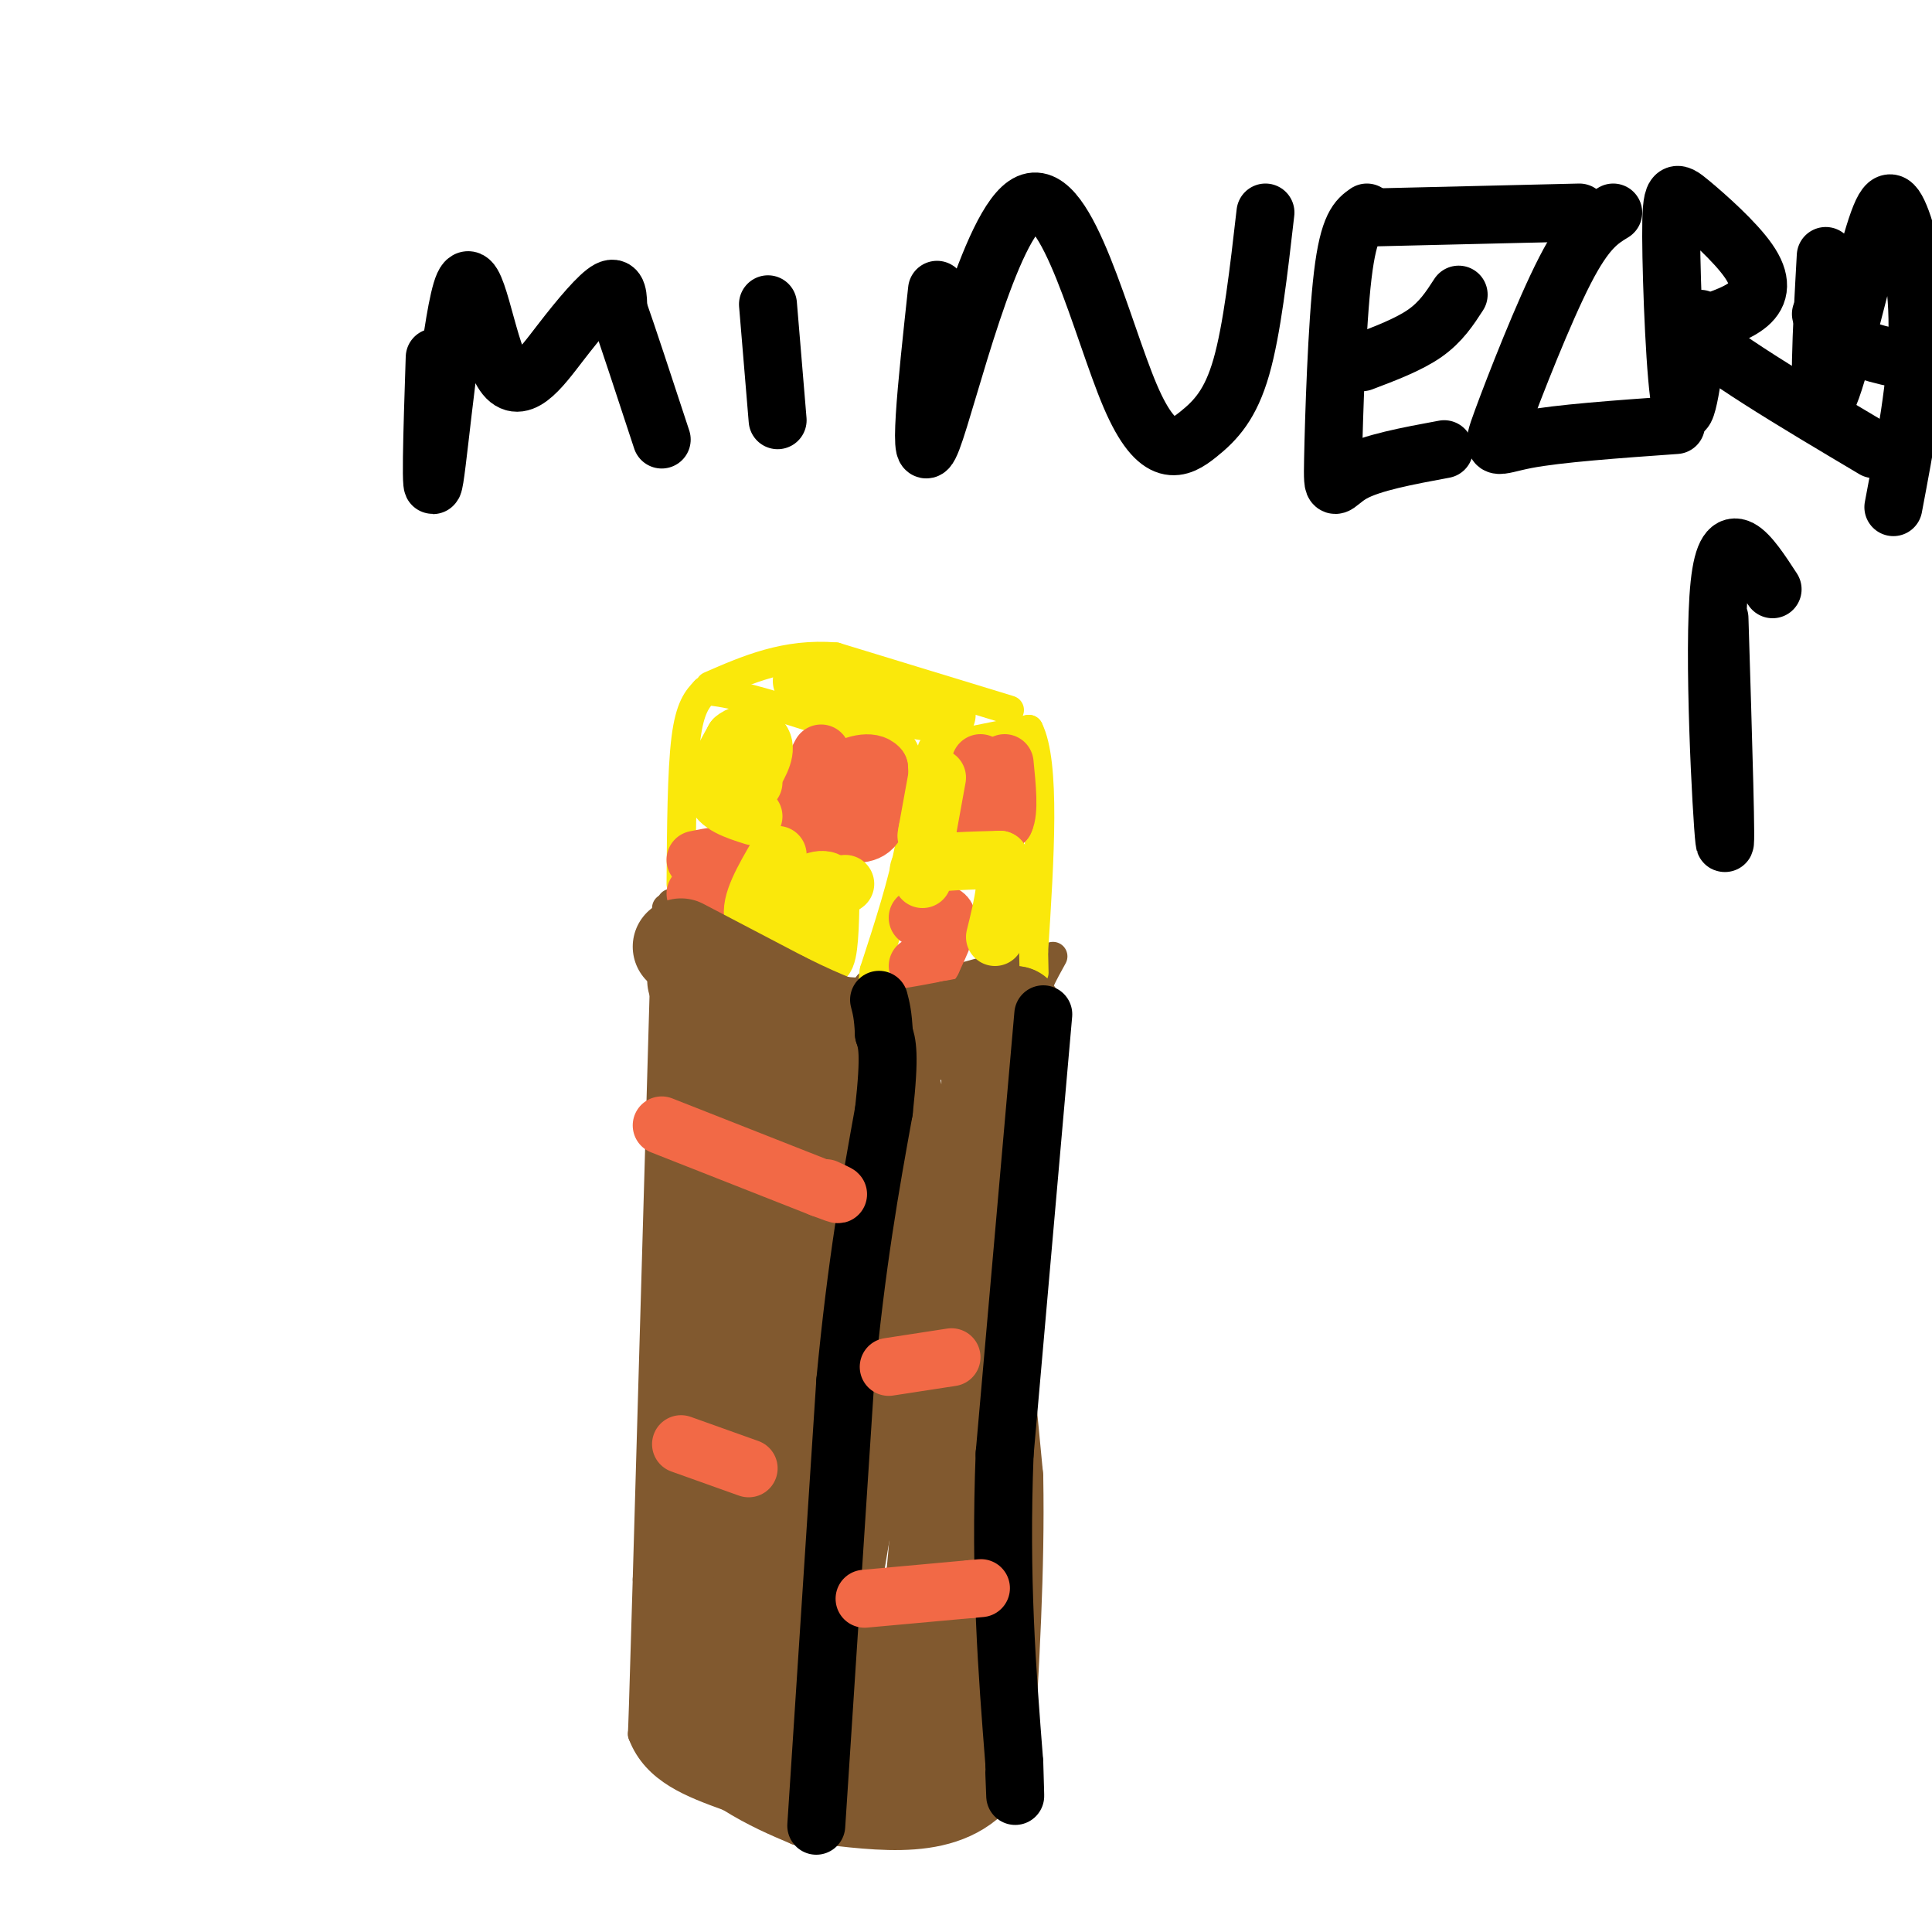 <svg viewBox='0 0 400 400' version='1.1' xmlns='http://www.w3.org/2000/svg' xmlns:xlink='http://www.w3.org/1999/xlink'><g fill='none' stroke='#81592f' stroke-width='6' stroke-linecap='round' stroke-linejoin='round'><path d='M139,187c0.000,0.000 34.000,18.000 34,18'/><path d='M173,205c12.500,1.833 26.750,-2.583 41,-7'/><path d='M138,188c0.000,0.000 -4.000,139.000 -4,139'/><path d='M134,327c-0.833,28.500 -0.917,30.250 -1,32'/><path d='M133,359c2.833,7.500 10.417,10.250 18,13'/><path d='M151,372c5.333,3.333 9.667,5.167 14,7'/><path d='M165,379c8.333,-0.500 22.167,-5.250 36,-10'/><path d='M201,369c7.378,-5.156 7.822,-13.044 8,-36c0.178,-22.956 0.089,-60.978 0,-99'/><path d='M209,234c1.500,-22.500 5.250,-29.250 9,-36'/><path d='M169,375c0.000,0.000 2.000,-82.000 2,-82'/><path d='M171,293c1.667,-27.000 4.833,-53.500 8,-80'/><path d='M179,213c1.333,-14.000 0.667,-9.000 0,-4'/></g>
<g fill='none' stroke='#fae80b' stroke-width='6' stroke-linecap='round' stroke-linejoin='round'><path d='M141,183c0.083,-11.667 0.167,-23.333 1,-30c0.833,-6.667 2.417,-8.333 4,-10'/><path d='M146,143c7.500,0.333 24.250,6.167 41,12'/><path d='M187,155c5.833,9.667 -0.083,27.833 -6,46'/><path d='M181,201c-1.000,7.833 -0.500,4.417 0,1'/><path d='M193,155c0.000,0.000 20.000,-4.000 20,-4'/><path d='M213,151c3.500,7.000 2.250,26.500 1,46'/><path d='M214,197c0.167,7.667 0.083,3.833 0,0'/><path d='M209,147c0.000,0.000 -36.000,-11.000 -36,-11'/><path d='M173,136c-10.333,-0.833 -18.167,2.583 -26,6'/></g>
<g fill='none' stroke='#f26946' stroke-width='12' stroke-linecap='round' stroke-linejoin='round'><path d='M170,156c-2.750,5.167 -5.500,10.333 -5,13c0.500,2.667 4.250,2.833 8,3'/><path d='M173,172c2.978,0.778 6.422,1.222 8,-1c1.578,-2.222 1.289,-7.111 1,-12'/><path d='M182,159c-1.489,-1.911 -5.711,-0.689 -8,1c-2.289,1.689 -2.644,3.844 -3,6'/><path d='M203,158c-0.917,5.000 -1.833,10.000 -1,12c0.833,2.000 3.417,1.000 6,0'/><path d='M208,170c1.000,-2.000 0.500,-7.000 0,-12'/><path d='M190,190c2.750,-0.750 5.500,-1.500 6,0c0.500,1.500 -1.250,5.250 -3,9'/><path d='M193,199c-1.000,1.667 -2.000,1.333 -3,1'/><path d='M144,178c3.250,-0.667 6.500,-1.333 7,0c0.500,1.333 -1.750,4.667 -4,8'/><path d='M147,186c-1.167,1.167 -2.083,0.083 -3,-1'/></g>
<g fill='none' stroke='#fae80b' stroke-width='12' stroke-linecap='round' stroke-linejoin='round'><path d='M161,177c-2.917,5.000 -5.833,10.000 -5,13c0.833,3.000 5.417,4.000 10,5'/><path d='M166,195c2.622,2.111 4.178,4.889 5,3c0.822,-1.889 0.911,-8.444 1,-15'/><path d='M172,183c-1.488,-2.083 -5.708,0.208 -7,2c-1.292,1.792 0.345,3.083 2,3c1.655,-0.083 3.327,-1.542 5,-3'/><path d='M172,185c1.333,-0.833 2.167,-1.417 3,-2'/><path d='M156,169c-3.667,-1.167 -7.333,-2.333 -8,-5c-0.667,-2.667 1.667,-6.833 4,-11'/><path d='M152,153c2.089,-1.844 5.311,-0.956 6,1c0.689,1.956 -1.156,4.978 -3,8'/><path d='M155,162c-0.333,1.333 0.333,0.667 1,0'/><path d='M194,161c0.000,0.000 -2.000,11.000 -2,11'/><path d='M192,172c-0.333,1.833 -0.167,0.917 0,0'/><path d='M191,182c-0.833,-1.167 -1.667,-2.333 1,-3c2.667,-0.667 8.833,-0.833 15,-1'/><path d='M207,178c2.333,2.500 0.667,9.250 -1,16'/><path d='M196,148c0.000,0.000 -13.000,-2.000 -13,-2'/><path d='M183,146c-5.000,-1.167 -11.000,-3.083 -17,-5'/></g>
<g fill='none' stroke='#81592f' stroke-width='20' stroke-linecap='round' stroke-linejoin='round'><path d='M141,196c0.000,0.000 21.000,11.000 21,11'/><path d='M162,207c5.333,2.667 8.167,3.833 11,5'/><path d='M173,212c3.044,1.533 5.156,2.867 9,3c3.844,0.133 9.422,-0.933 15,-2'/><path d='M197,213c4.667,-0.833 8.833,-1.917 13,-3'/><path d='M210,210c1.178,-0.067 -2.378,1.267 -4,4c-1.622,2.733 -1.311,6.867 -1,11'/><path d='M205,225c-1.000,5.044 -3.000,12.156 -3,26c-0.000,13.844 2.000,34.422 4,55'/><path d='M206,306c0.333,18.833 -0.833,38.417 -2,58'/><path d='M204,364c-5.667,11.000 -18.833,9.500 -32,8'/><path d='M172,372c-5.422,-5.822 -2.978,-24.378 -1,-40c1.978,-15.622 3.489,-28.311 5,-41'/><path d='M176,291c1.000,-16.833 1.000,-38.417 1,-60'/><path d='M177,231c1.952,-12.429 6.333,-13.500 8,-5c1.667,8.500 0.619,26.571 -1,40c-1.619,13.429 -3.810,22.214 -6,31'/><path d='M178,297c-2.571,13.583 -6.000,32.042 -7,43c-1.000,10.958 0.429,14.417 2,16c1.571,1.583 3.286,1.292 5,1'/><path d='M178,357c4.556,-0.111 13.444,-0.889 15,0c1.556,0.889 -4.222,3.444 -10,6'/><path d='M183,363c-0.226,-0.071 4.208,-3.250 7,-10c2.792,-6.750 3.940,-17.071 3,-20c-0.940,-2.929 -3.970,1.536 -7,6'/><path d='M186,339c-1.179,1.655 -0.625,2.792 1,3c1.625,0.208 4.321,-0.512 6,-12c1.679,-11.488 2.339,-33.744 3,-56'/><path d='M196,274c0.500,-9.167 0.250,-4.083 0,1'/><path d='M164,368c0.000,0.000 -20.000,-11.000 -20,-11'/><path d='M144,357c-2.833,-16.167 0.083,-51.083 3,-86'/><path d='M147,271c0.333,-22.167 -0.333,-34.583 -1,-47'/><path d='M146,224c-0.200,-8.733 -0.200,-7.067 3,-5c3.200,2.067 9.600,4.533 16,7'/><path d='M165,226c1.067,3.222 -4.267,7.778 -8,28c-3.733,20.222 -5.867,56.111 -8,92'/><path d='M149,346c-0.583,13.905 1.958,2.667 4,-3c2.042,-5.667 3.583,-5.762 6,-23c2.417,-17.238 5.708,-51.619 9,-86'/><path d='M145,205c0.000,0.000 -1.000,-2.000 -1,-2'/></g>
<g fill='none' stroke='#000000' stroke-width='12' stroke-linecap='round' stroke-linejoin='round'><path d='M169,378c0.000,0.000 6.000,-92.000 6,-92'/><path d='M175,286c2.333,-24.667 5.167,-40.333 8,-56'/><path d='M183,230c1.333,-12.000 0.667,-14.000 0,-16'/><path d='M183,214c-0.167,-3.833 -0.583,-5.417 -1,-7'/><path d='M216,210c0.000,0.000 -8.000,91.000 -8,91'/><path d='M208,301c-1.000,25.833 0.500,44.917 2,64'/><path d='M210,365c0.333,11.000 0.167,6.500 0,2'/></g>
<g fill='none' stroke='#f26946' stroke-width='12' stroke-linecap='round' stroke-linejoin='round'><path d='M179,331c0.000,0.000 22.000,-2.000 22,-2'/><path d='M201,329c3.667,-0.333 1.833,-0.167 0,0'/><path d='M184,283c0.000,0.000 13.000,-2.000 13,-2'/><path d='M137,233c0.000,0.000 33.000,13.000 33,13'/><path d='M170,246c5.667,2.167 3.333,1.083 1,0'/><path d='M141,299c0.000,0.000 14.000,5.000 14,5'/></g>
<g fill='none' stroke='#000000' stroke-width='12' stroke-linecap='round' stroke-linejoin='round'><path d='M90,74c-0.514,15.666 -1.027,31.332 0,25c1.027,-6.332 3.596,-34.661 6,-40c2.404,-5.339 4.644,12.311 8,18c3.356,5.689 7.826,-0.584 12,-6c4.174,-5.416 8.050,-9.976 10,-11c1.950,-1.024 1.975,1.488 2,4'/><path d='M128,64c1.833,5.167 5.417,16.083 9,27'/><path d='M159,63c0.000,0.000 2.000,24.000 2,24'/><path d='M194,60c-2.147,19.784 -4.294,39.568 -1,31c3.294,-8.568 12.029,-45.486 20,-49c7.971,-3.514 15.178,26.378 21,40c5.822,13.622 10.260,10.975 14,8c3.740,-2.975 6.783,-6.279 9,-14c2.217,-7.721 3.609,-19.861 5,-32'/><path d='M283,44c-1.881,1.315 -3.762,2.631 -5,13c-1.238,10.369 -1.833,29.792 -2,38c-0.167,8.208 0.095,5.202 4,3c3.905,-2.202 11.452,-3.601 19,-5'/><path d='M282,75c4.833,-1.833 9.667,-3.667 13,-6c3.333,-2.333 5.167,-5.167 7,-8'/><path d='M285,45c0.000,0.000 42.000,-1.000 42,-1'/><path d='M334,44c-2.792,1.702 -5.583,3.405 -10,12c-4.417,8.595 -10.458,24.083 -13,31c-2.542,6.917 -1.583,5.262 5,4c6.583,-1.262 18.792,-2.131 31,-3'/><path d='M352,66c-1.435,11.279 -2.870,22.557 -4,18c-1.130,-4.557 -1.955,-24.950 -2,-35c-0.045,-10.050 0.689,-9.756 4,-7c3.311,2.756 9.199,7.973 12,12c2.801,4.027 2.515,6.865 0,9c-2.515,2.135 -7.257,3.568 -12,5'/><path d='M350,68c4.333,5.000 21.167,15.000 38,25'/><path d='M378,53c-0.877,15.815 -1.754,31.630 0,30c1.754,-1.630 6.140,-20.705 9,-31c2.860,-10.295 4.193,-11.810 6,-8c1.807,3.810 4.088,12.946 4,24c-0.088,11.054 -2.544,24.027 -5,37'/><path d='M377,65c1.833,2.583 3.667,5.167 8,7c4.333,1.833 11.167,2.917 18,4'/><path d='M356,128c0.778,25.333 1.556,50.667 1,46c-0.556,-4.667 -2.444,-39.333 -1,-53c1.444,-13.667 6.222,-6.333 11,1'/></g>
</svg>